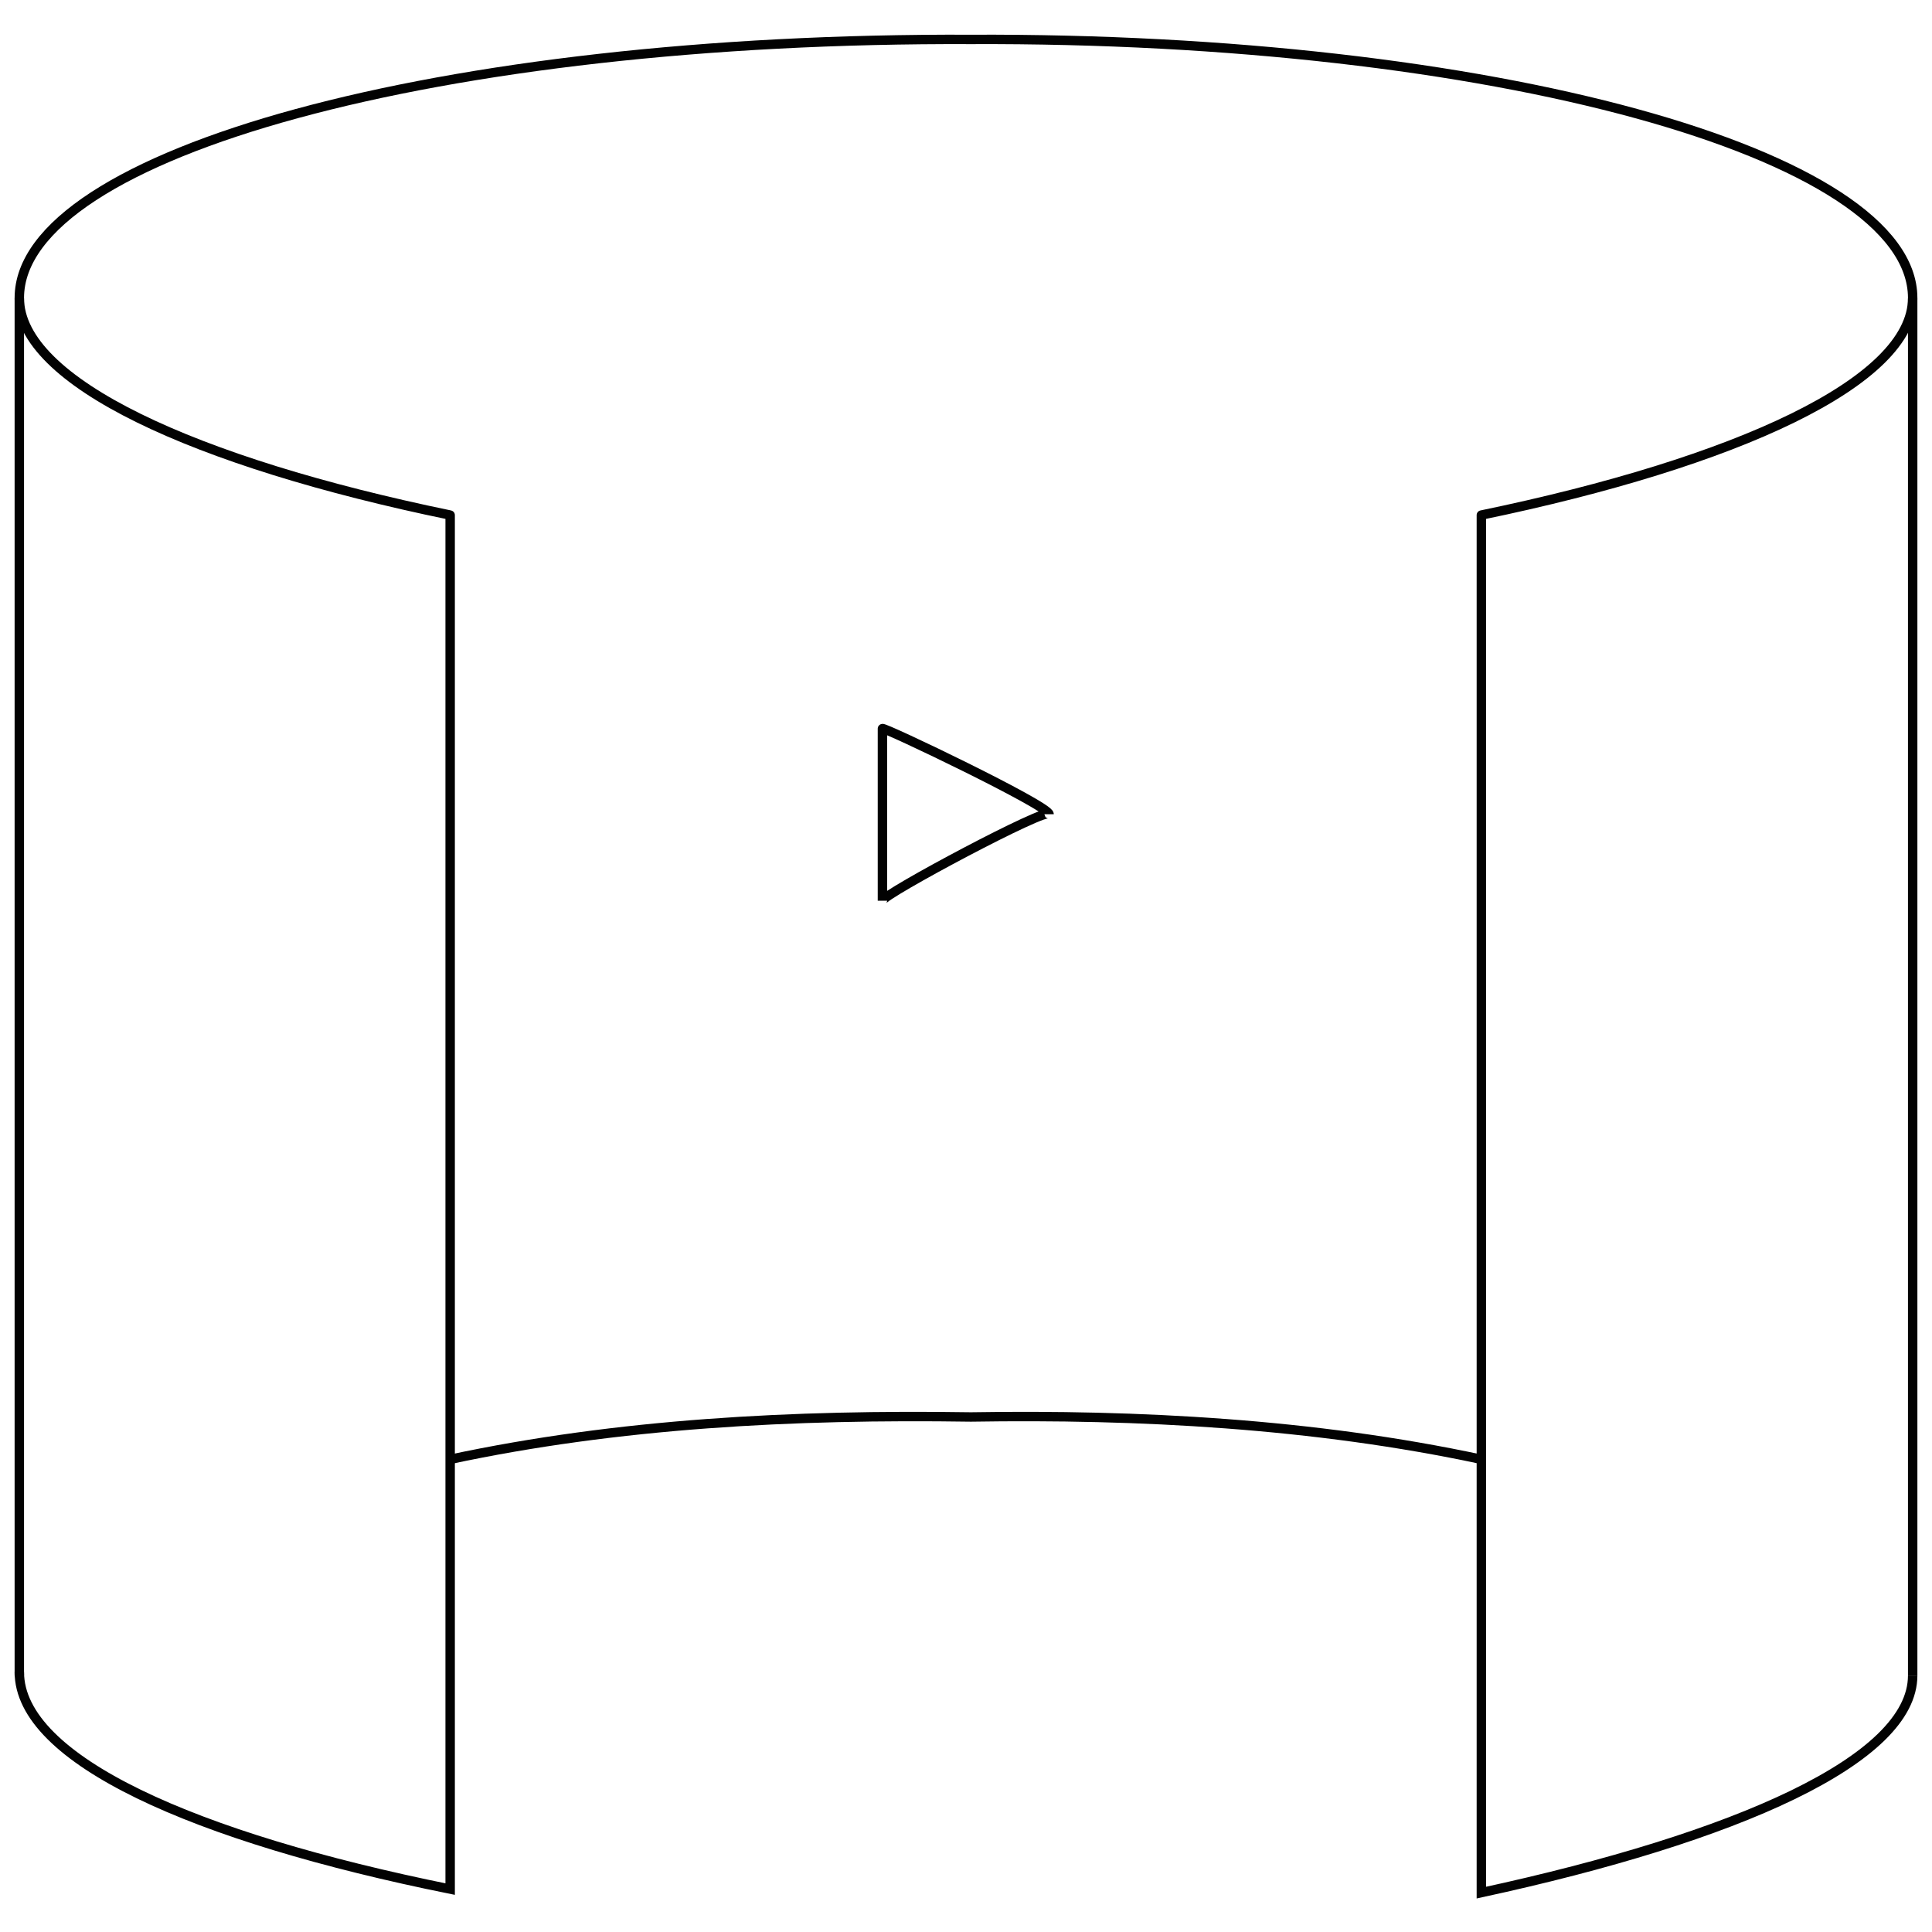 <svg xmlns="http://www.w3.org/2000/svg" version="1.1" xmlns:xlink="http://www.w3.org/1999/xlink" width="100%" height="100%" id="svgWorkerArea" viewBox="0 0 400 400" xmlns:artdraw="https://artdraw.muisca.co" style="background: white;"><defs id="defsdoc"><pattern id="patternBool" x="0" y="0" width="10" height="10" patternUnits="userSpaceOnUse" patternTransform="rotate(35)"><circle cx="5" cy="5" r="4" style="stroke: none;fill: #ff000070;"></circle></pattern></defs><g id="fileImp-565207300" class="cosito"><path id="pathImp-724747203" class="grouped" style="fill:none; stroke:#020202; stroke-miterlimit:10; stroke-width:1.95px; " d="M93.2 302.139C128 294.714 164.3 292.814 201 293.369 235.5 292.814 272 294.714 306.7 302.139"></path><path id="lineImp-116368277" class="grouped" style="fill:none; stroke:#020202; stroke-miterlimit:10; stroke-width:1.95px; " d="M396 346.902C396 345.914 396 60.714 396 61.696"></path><path id="lineImp-684883957" class="grouped" style="fill:none; stroke:#020202; stroke-miterlimit:10; stroke-width:1.95px; " d="M4 346.902C4 345.914 4 60.714 4 61.696"></path><path id="pathImp-260021440" class="grouped" style="fill:none; stroke:#020202; stroke-miterlimit:10; stroke-width:1.95px; " d="M4 346.171C4 364.314 40.2 380.414 93.2 391.117 93.2 389.914 93.2 104.714 93.2 106.642 40.2 95.714 4 79.014 4 61.696 4 31.714 91.5 7.714 201 8.162 308.4 7.714 396 31.714 396 61.696 396 79.014 359.5 95.714 306.7 106.642 306.7 104.714 306.7 391.414 306.7 391.848 359.5 380.414 396 364.314 396 346.902"></path><path id="polygonImp-630254900" class="grouped" style="fill:none; stroke:#020202; stroke-miterlimit:10; stroke-width:1.95px; " d="M217.2 168.579C217.2 166.814 182.7 185.214 182.7 186.485 182.7 185.214 182.7 150.314 182.7 150.857 182.7 150.314 217.2 166.814 217.2 168.579 217.2 166.814 217.2 166.814 217.2 168.579 217.2 166.814 217.2 166.814 217.2 168.579"></path></g></svg>
